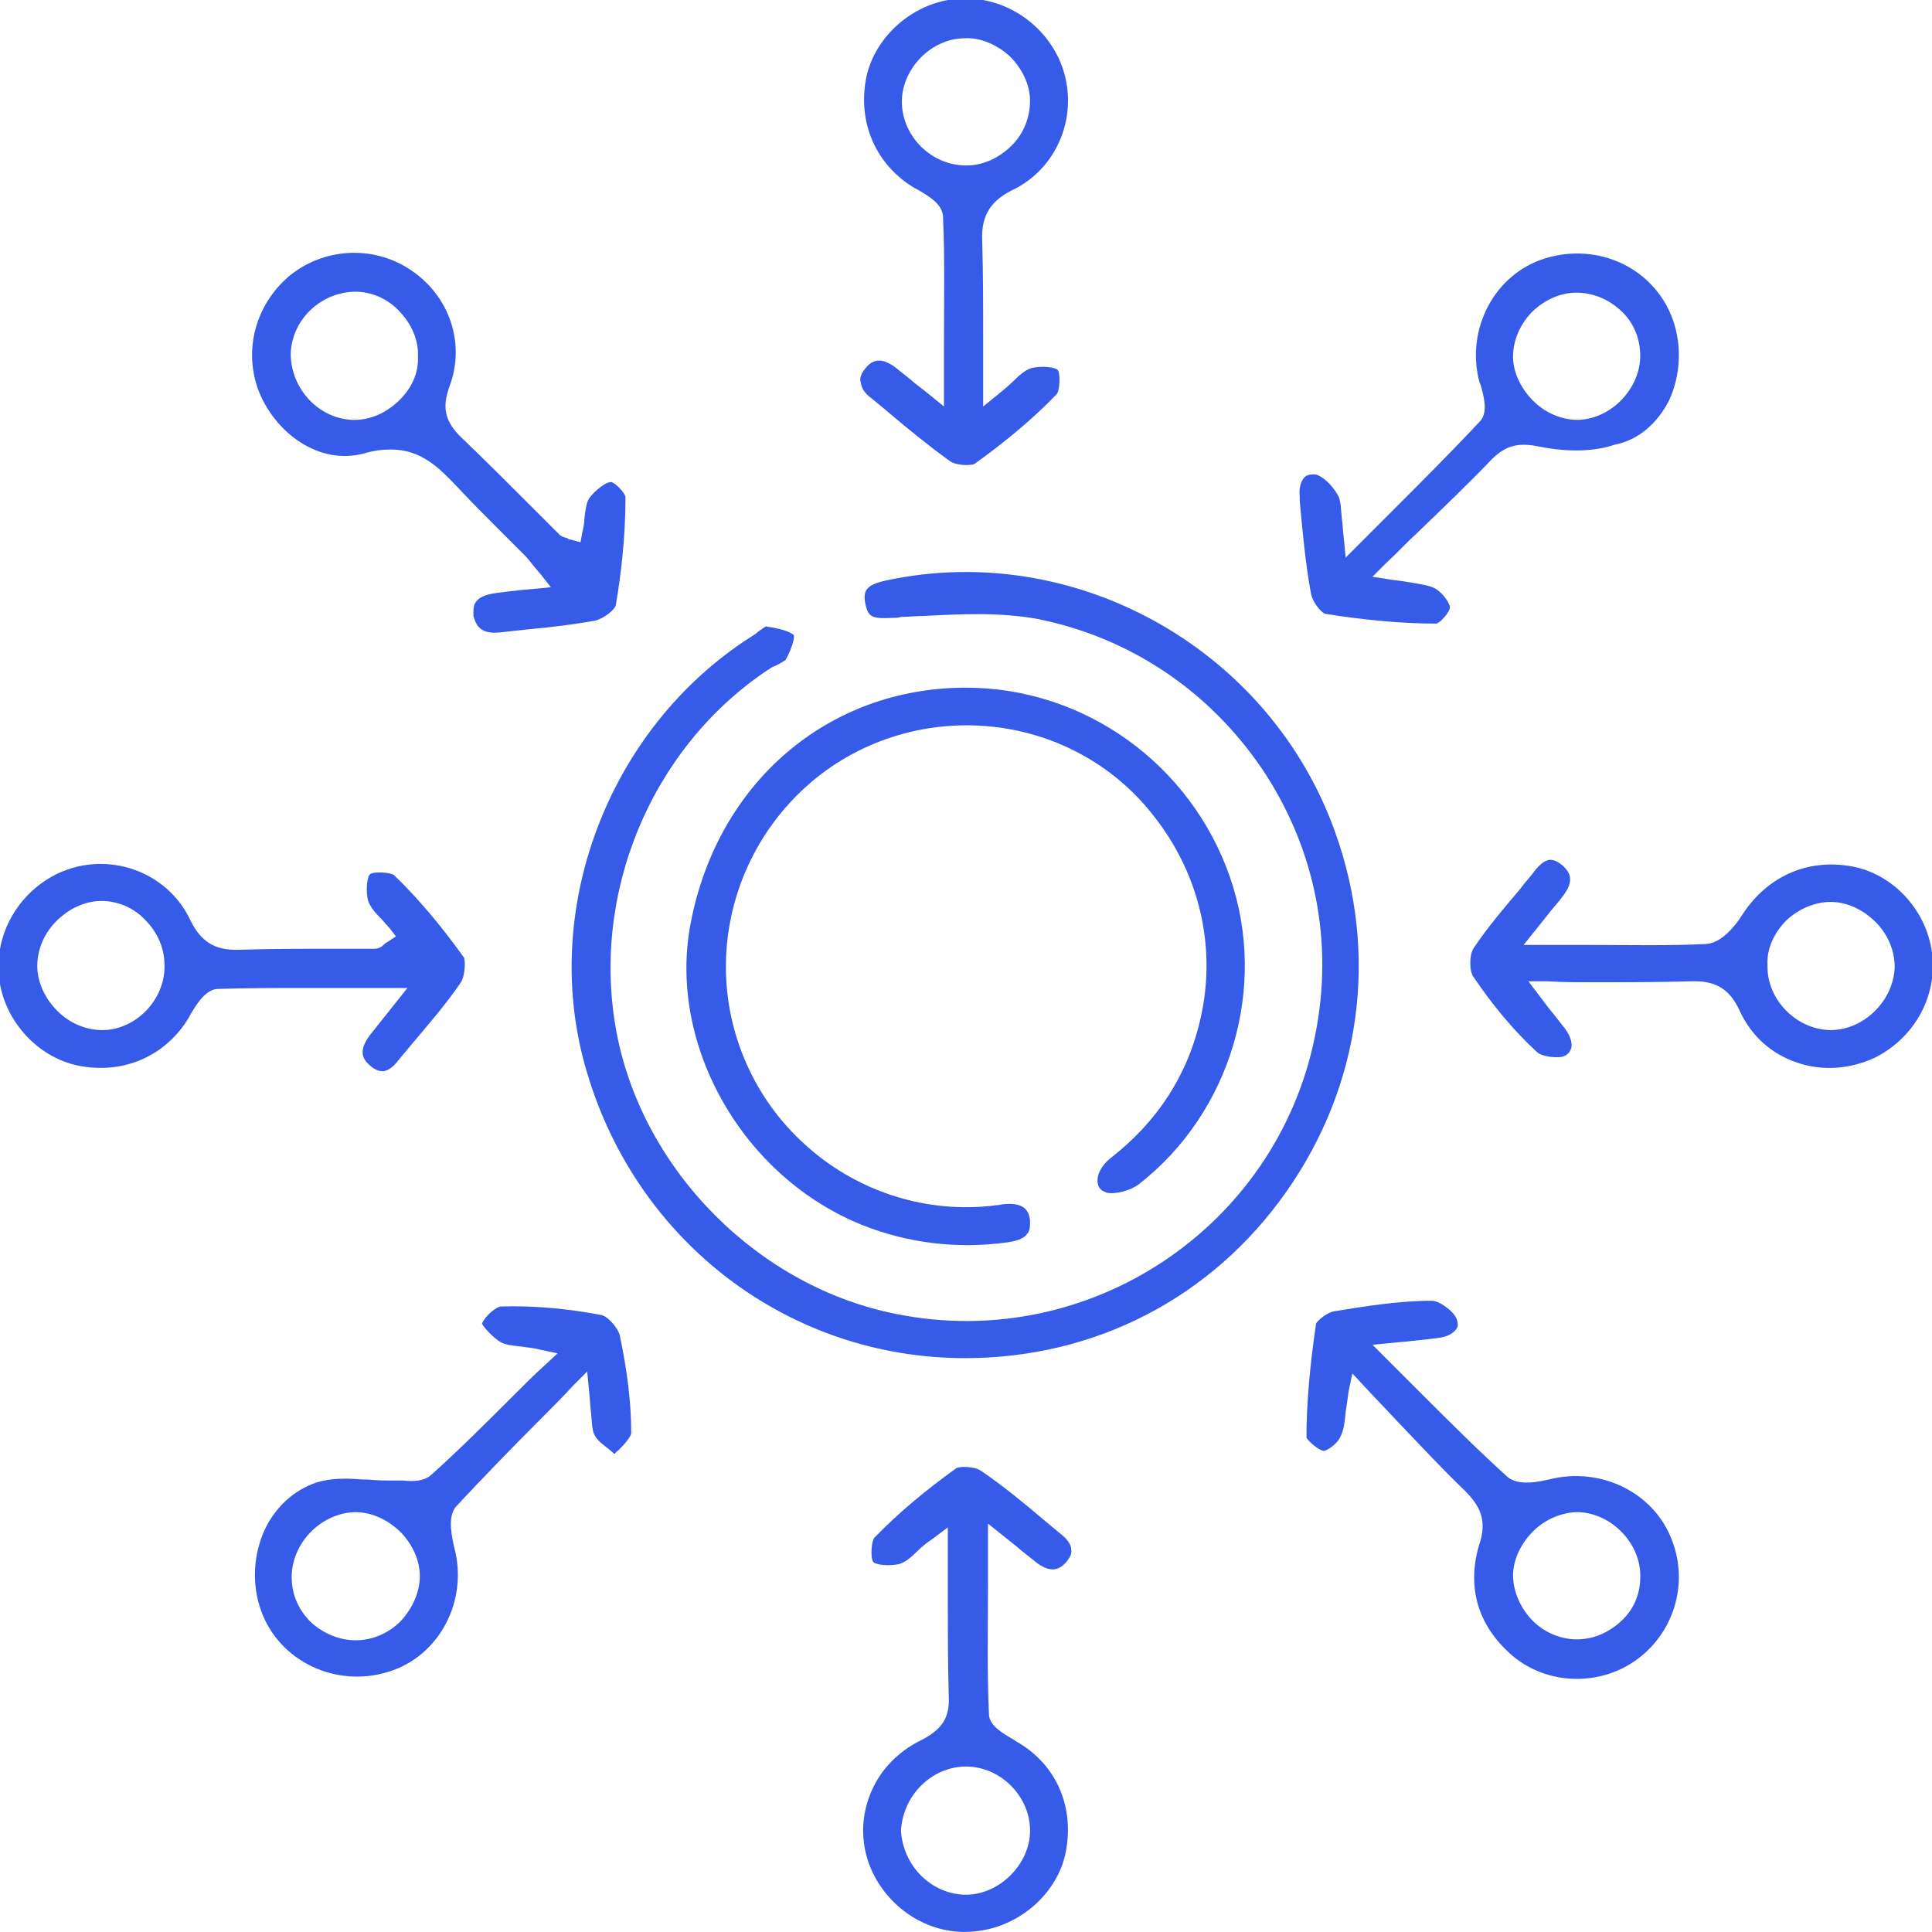 <svg xmlns="http://www.w3.org/2000/svg" width="105" height="105" viewBox="0 0 105 105" fill="none"><g clip-path="url(#clip0_620_1084)"><path d="M41.633 34.047C41.581 34.047 41.321 34.255 41.165 34.359C41.061 34.463 40.958 34.515 40.801 34.619C33.005 39.609 29.262 49.589 31.913 58.322C34.668 67.574 42.933 73.812 52.445 73.812C59.514 73.812 65.856 70.537 69.91 64.767C73.965 58.998 74.953 51.876 72.561 45.223C69.079 35.451 58.787 29.525 48.651 31.448C47.247 31.708 46.831 31.916 47.039 32.852C47.195 33.579 47.455 33.631 48.547 33.579C48.703 33.579 48.806 33.579 48.962 33.527C49.378 33.527 49.794 33.475 50.21 33.475C52.237 33.371 54.316 33.267 56.344 33.631C61.334 34.619 65.648 37.478 68.559 41.74C71.47 46.054 72.51 51.201 71.47 56.295C69.391 66.691 59.203 73.5 48.755 71.421C41.269 69.965 34.98 63.676 33.524 56.191C32.069 48.654 35.344 40.701 41.685 36.438C41.841 36.334 41.997 36.23 42.153 36.178C42.361 36.074 42.673 35.918 42.725 35.814C43.037 35.243 43.193 34.671 43.141 34.515C43.089 34.463 42.777 34.203 41.633 34.047Z" fill="#355BE8"></path><path d="M66.844 47.666C64.713 41.532 58.944 37.373 52.498 37.373C45.013 37.373 38.983 42.52 37.528 50.213C36.28 56.814 40.386 63.987 46.884 66.586C49.379 67.574 52.03 67.886 54.733 67.522C55.097 67.47 55.617 67.366 55.825 67.054C55.981 66.898 55.981 66.638 55.981 66.326C55.929 65.859 55.721 65.339 54.577 65.443C54.473 65.443 54.317 65.495 54.213 65.495C54.057 65.495 53.901 65.547 53.745 65.547C50.107 65.911 46.416 64.663 43.713 62.168C41.01 59.725 39.451 56.19 39.451 52.552C39.451 48.913 40.958 45.431 43.609 42.935C46.26 40.44 49.847 39.193 53.486 39.453C57.124 39.713 60.503 41.48 62.738 44.391C65.025 47.302 66.013 50.992 65.389 54.631C64.817 57.958 63.154 60.765 60.347 62.948C59.775 63.416 59.567 63.987 59.671 64.351C59.723 64.611 59.879 64.715 60.139 64.819C60.607 64.923 61.438 64.715 61.906 64.351C66.896 60.453 68.924 53.643 66.844 47.666Z" fill="#355BE8"></path><path d="M90.703 21.78C91.326 20.428 91.43 18.817 90.91 17.361C89.923 14.607 86.908 13.151 83.997 14.035C81.242 14.866 79.631 17.881 80.41 20.792L80.463 20.896C80.67 21.624 80.878 22.456 80.41 22.923C78.851 24.587 77.24 26.198 75.524 27.913C75.005 28.433 74.433 29.005 73.913 29.525L73.133 30.305L73.029 29.213C72.977 28.849 72.977 28.485 72.925 28.173C72.873 27.654 72.873 27.186 72.718 26.926C72.406 26.354 71.834 25.834 71.47 25.782C71.418 25.782 71.366 25.782 71.366 25.782C71.158 25.782 71.002 25.834 70.898 25.938C70.69 26.146 70.586 26.562 70.638 26.978V27.238C70.794 28.901 70.95 30.668 71.262 32.332C71.366 32.748 71.834 33.371 72.094 33.371C74.069 33.683 76.096 33.891 78.071 33.891C78.279 33.839 78.799 33.267 78.799 33.008C78.799 32.8 78.435 32.228 77.968 31.968C77.656 31.812 77.24 31.76 76.668 31.656C76.356 31.604 75.992 31.552 75.576 31.5L74.589 31.344L75.317 30.616C75.94 30.045 76.512 29.421 77.084 28.901C78.487 27.55 79.839 26.25 81.086 24.951C81.918 24.119 82.646 24.067 83.685 24.275C85.245 24.587 86.7 24.535 87.74 24.171C89.091 23.911 90.079 22.975 90.703 21.78ZM85.764 22.819C85.713 22.819 85.713 22.819 85.764 22.819C84.881 22.819 83.997 22.456 83.321 21.78C82.646 21.104 82.23 20.22 82.23 19.389C82.23 18.505 82.594 17.673 83.218 16.998C83.893 16.322 84.777 15.906 85.66 15.906C86.596 15.906 87.428 16.27 88.104 16.894C88.779 17.517 89.143 18.401 89.143 19.337C89.143 21.104 87.584 22.767 85.764 22.819Z" fill="#355BE8"></path><path d="M29.419 77.087C29.99 76.515 30.562 75.943 31.134 75.319L31.913 74.54L32.017 75.631C32.069 76.047 32.069 76.411 32.121 76.775C32.173 77.346 32.173 77.762 32.329 78.022C32.485 78.334 32.901 78.594 33.265 78.906C33.317 78.958 33.369 79.01 33.421 79.01C33.473 78.906 33.577 78.854 33.629 78.802C33.941 78.49 34.305 78.074 34.305 77.866C34.305 76.255 34.097 74.54 33.681 72.564C33.577 72.148 33.005 71.525 32.693 71.473C30.822 71.109 28.951 70.953 27.235 71.005C26.975 71.005 26.352 71.525 26.196 71.941C26.3 72.148 26.767 72.668 27.183 72.928C27.443 73.084 27.859 73.136 28.379 73.188C28.639 73.24 28.951 73.24 29.314 73.344L30.302 73.552L29.574 74.228C29.003 74.747 28.483 75.267 27.963 75.787C26.404 77.346 24.948 78.802 23.441 80.153C23.025 80.517 22.453 80.517 21.933 80.465C21.829 80.465 21.673 80.465 21.57 80.465C21.05 80.465 20.53 80.465 20.01 80.413C19.594 80.413 19.178 80.361 18.814 80.361C18.243 80.361 17.723 80.413 17.203 80.569C15.956 80.985 14.968 81.921 14.396 83.116C13.772 84.468 13.668 86.079 14.188 87.535C15.176 90.29 18.243 91.745 21.102 90.861C23.857 90.03 25.468 87.015 24.688 84.104C24.428 83.012 24.428 82.285 24.792 81.869C26.196 80.361 27.755 78.75 29.419 77.087ZM21.777 88.106C21.102 88.782 20.218 89.146 19.334 89.146C18.451 89.146 17.567 88.782 16.891 88.158C16.215 87.483 15.852 86.651 15.852 85.715C15.852 83.844 17.463 82.233 19.282 82.181C20.166 82.181 20.998 82.544 21.725 83.22C22.401 83.896 22.817 84.78 22.817 85.663C22.817 86.547 22.401 87.431 21.777 88.106Z" fill="#355BE8"></path><path d="M82.128 89.925C83.791 91.381 86.234 91.641 88.209 90.653C90.756 89.354 91.9 86.339 90.86 83.688C89.873 81.089 86.962 79.685 84.155 80.413C83.063 80.673 82.336 80.621 81.92 80.257C80.308 78.802 78.749 77.242 77.086 75.579C76.514 75.007 75.942 74.435 75.37 73.864L74.591 73.084L75.682 72.98C76.098 72.928 76.41 72.928 76.722 72.876C77.293 72.824 77.709 72.772 78.125 72.72C78.645 72.668 79.009 72.46 79.165 72.2C79.217 72.148 79.269 71.992 79.165 71.68C79.009 71.265 78.229 70.693 77.813 70.693C75.994 70.693 74.123 71.005 72.511 71.265C72.147 71.317 71.576 71.784 71.524 71.94C71.212 74.072 71.004 76.151 71.004 78.126C71.056 78.282 71.628 78.802 71.939 78.854C72.096 78.854 72.667 78.49 72.823 78.126C73.031 77.762 73.083 77.294 73.135 76.723C73.187 76.411 73.239 76.047 73.291 75.631L73.499 74.643L74.175 75.371C74.746 75.995 75.318 76.567 75.838 77.138C77.138 78.49 78.333 79.789 79.581 80.985C80.412 81.817 80.88 82.596 80.36 84.052C79.737 86.287 80.308 88.314 82.128 89.925ZM83.323 83.22C83.999 82.544 84.935 82.18 85.766 82.18C87.586 82.233 89.197 83.896 89.145 85.715C89.145 86.651 88.781 87.483 88.105 88.106C87.43 88.73 86.598 89.094 85.714 89.094H85.662C84.779 89.094 83.843 88.678 83.219 88.002C82.596 87.326 82.232 86.443 82.232 85.611C82.232 84.779 82.647 83.896 83.323 83.22Z" fill="#355BE8"></path><path d="M27.288 34.359C27.756 34.307 28.223 34.255 28.691 34.203C29.887 34.099 31.134 33.943 32.33 33.735C32.798 33.631 33.473 33.111 33.473 32.851C33.785 31.032 33.993 29.057 33.993 27.029C33.993 26.822 33.473 26.25 33.214 26.198C32.902 26.198 32.33 26.666 32.018 27.081C31.862 27.341 31.81 27.757 31.758 28.225C31.758 28.433 31.706 28.693 31.654 28.901L31.55 29.472L30.978 29.317C30.926 29.317 30.874 29.317 30.874 29.265C30.77 29.212 30.562 29.212 30.407 29.057C29.835 28.485 29.263 27.913 28.691 27.341C27.548 26.198 26.3 24.95 25.105 23.807C24.169 22.923 24.013 22.143 24.429 21C25.312 18.661 24.429 16.062 22.298 14.658C20.27 13.307 17.567 13.463 15.696 15.022C13.877 16.581 13.201 19.076 14.085 21.312C14.969 23.495 17.308 25.314 19.803 24.638C20.322 24.482 20.79 24.43 21.258 24.43C22.921 24.43 23.909 25.47 24.897 26.51C25.624 27.289 26.352 28.017 27.08 28.745C27.548 29.212 28.015 29.68 28.483 30.148C28.691 30.356 28.847 30.564 29.055 30.824C29.159 30.928 29.263 31.084 29.367 31.188L29.939 31.916L28.275 32.072C27.808 32.123 27.392 32.175 26.976 32.227C26.612 32.279 26.092 32.383 25.884 32.695C25.728 32.851 25.728 33.111 25.728 33.475C25.884 33.995 26.092 34.514 27.288 34.359ZM21.622 21.831C20.946 22.455 20.114 22.819 19.283 22.819C19.231 22.819 19.231 22.819 19.179 22.819C17.308 22.767 15.8 21.104 15.8 19.232C15.852 17.361 17.463 15.854 19.335 15.854C20.218 15.854 21.154 16.27 21.778 16.997C22.402 17.673 22.765 18.557 22.713 19.388C22.765 20.272 22.35 21.156 21.622 21.831Z" fill="#355BE8"></path><path d="M47.403 21.676C47.715 21.936 48.027 22.195 48.339 22.455C49.379 23.339 50.47 24.223 51.614 25.054C51.978 25.314 52.757 25.314 52.965 25.21C54.629 24.015 56.136 22.767 57.436 21.416C57.592 21.208 57.644 20.324 57.488 20.116C57.384 19.96 56.604 19.856 56.032 20.012C55.72 20.116 55.408 20.376 55.044 20.74C54.837 20.948 54.577 21.156 54.265 21.416L53.433 22.091V21C53.433 20.116 53.433 19.337 53.433 18.505C53.433 16.634 53.433 14.866 53.381 13.099C53.329 11.955 53.641 11.02 54.992 10.344C57.644 9.096 58.787 5.874 57.54 3.171C56.5 0.988 54.213 -0.312 51.874 -0.052C49.535 0.208 47.559 2.027 47.092 4.158C46.572 6.653 47.611 8.992 49.742 10.24L49.846 10.292C50.47 10.656 51.198 11.072 51.25 11.747C51.354 14.035 51.302 16.322 51.302 18.713C51.302 19.441 51.302 20.22 51.302 21V22.091L50.47 21.416C50.21 21.208 49.95 21 49.742 20.844C49.327 20.48 48.963 20.22 48.651 19.96C48.287 19.7 48.027 19.596 47.767 19.596C47.455 19.596 47.196 19.804 47.04 20.012C46.728 20.376 46.728 20.636 46.78 20.792C46.832 21.156 47.04 21.416 47.403 21.676ZM49.015 5.614C48.963 3.794 50.574 2.079 52.446 2.079C53.277 2.027 54.213 2.443 54.889 3.067C55.564 3.742 55.98 4.626 55.98 5.458C55.98 6.341 55.668 7.225 54.992 7.901C54.317 8.577 53.433 8.992 52.55 8.992H52.498C50.626 8.992 49.067 7.433 49.015 5.614Z" fill="#355BE8"></path><path d="M20.167 57.958C20.427 58.166 20.635 58.218 20.791 58.218C21.051 58.218 21.363 58.01 21.675 57.594C21.935 57.282 22.195 56.97 22.454 56.658C23.338 55.619 24.274 54.527 25.053 53.383C25.261 53.072 25.313 52.24 25.209 52.032C24.014 50.369 22.766 48.861 21.415 47.562C21.207 47.406 20.323 47.354 20.115 47.51C19.959 47.614 19.855 48.393 20.011 48.965C20.115 49.277 20.375 49.589 20.687 49.901C20.843 50.057 20.999 50.265 21.155 50.421L21.519 50.888L21.051 51.2C20.947 51.252 20.895 51.304 20.843 51.356C20.739 51.46 20.583 51.564 20.323 51.564C19.544 51.564 18.712 51.564 17.932 51.564C16.321 51.564 14.709 51.564 13.098 51.616C11.954 51.668 11.019 51.408 10.343 50.005C9.095 47.354 5.873 46.21 3.17 47.458C0.987 48.497 -0.313 50.785 -0.053 53.124C0.207 55.463 2.026 57.438 4.209 57.906C6.704 58.426 9.043 57.386 10.291 55.255L10.343 55.151C10.707 54.527 11.175 53.799 11.798 53.747C13.41 53.695 14.969 53.695 16.581 53.695C17.308 53.695 18.036 53.695 18.764 53.695C19.544 53.695 20.271 53.695 21.051 53.695H22.142L20.115 56.242C19.491 57.074 19.647 57.542 20.167 57.958ZM5.561 55.983C4.677 55.983 3.793 55.619 3.118 54.943C2.442 54.267 2.026 53.383 2.026 52.5C2.026 51.616 2.39 50.733 3.066 50.057C3.742 49.381 4.625 48.965 5.509 48.965C6.393 48.965 7.276 49.329 7.9 50.005C8.576 50.681 8.94 51.564 8.94 52.448C8.992 54.319 7.38 55.983 5.561 55.983Z" fill="#355BE8"></path><path d="M86.495 53.383C88.366 53.383 90.185 53.383 91.953 53.331C92.005 53.331 92.057 53.331 92.109 53.331C93.304 53.331 94.032 53.799 94.552 54.943C95.175 56.294 96.267 57.282 97.671 57.75C99.022 58.218 100.529 58.114 101.881 57.49C104.064 56.398 105.312 54.111 105 51.772C104.688 49.433 102.868 47.51 100.685 47.094C98.19 46.626 95.955 47.666 94.604 49.849C94.292 50.317 93.564 51.252 92.732 51.304C90.653 51.408 88.574 51.356 86.339 51.356C85.559 51.356 84.727 51.356 83.896 51.356H82.804L84.052 49.797C84.364 49.381 84.675 49.069 84.935 48.705C85.611 47.822 85.299 47.406 84.935 47.042C84.675 46.834 84.468 46.73 84.26 46.73C83.948 46.73 83.636 47.042 83.428 47.302C83.168 47.666 82.856 47.977 82.596 48.341C81.713 49.381 80.829 50.421 80.101 51.512C79.841 51.876 79.841 52.812 80.101 53.123C81.089 54.579 82.232 55.983 83.532 57.178C83.792 57.438 84.727 57.542 85.039 57.386C85.247 57.282 85.351 57.126 85.403 56.918C85.455 56.606 85.299 56.242 85.039 55.879C84.779 55.567 84.519 55.203 84.208 54.839L83.064 53.331H84.104C84.883 53.383 85.715 53.383 86.495 53.383ZM97.099 50.005C97.774 49.381 98.658 49.017 99.49 49.017C100.373 49.017 101.257 49.433 101.933 50.109C102.609 50.784 102.972 51.668 102.972 52.552C102.92 54.371 101.309 55.983 99.49 55.983H99.438C97.618 55.931 96.007 54.319 96.059 52.448C96.007 51.564 96.423 50.681 97.099 50.005Z" fill="#355BE8"></path><path d="M53.123 104.948C55.41 104.688 57.437 102.921 57.905 100.738C58.425 98.243 57.437 95.903 55.254 94.656L55.098 94.552C54.474 94.188 53.747 93.772 53.747 93.148C53.643 90.861 53.695 88.574 53.695 86.183C53.695 85.455 53.695 84.676 53.695 83.896V82.804L55.254 84.052C55.67 84.416 56.034 84.676 56.346 84.936C57.177 85.559 57.645 85.248 57.957 84.884C58.165 84.624 58.269 84.416 58.217 84.208C58.217 83.948 58.009 83.636 57.593 83.324C57.281 83.064 56.969 82.804 56.658 82.544C55.618 81.661 54.474 80.725 53.331 79.945C52.967 79.686 52.187 79.686 51.979 79.79C50.316 80.985 48.809 82.233 47.509 83.584C47.353 83.792 47.301 84.676 47.457 84.884C47.561 85.04 48.341 85.144 48.913 84.988C49.224 84.884 49.536 84.624 49.9 84.26C50.108 84.052 50.368 83.844 50.68 83.636L51.512 83.012V84.052C51.512 84.936 51.512 85.767 51.512 86.599C51.512 88.574 51.512 90.394 51.564 92.213C51.615 93.356 51.2 93.98 50.108 94.552C48.705 95.228 47.665 96.371 47.197 97.775C46.729 99.126 46.833 100.634 47.509 101.933C48.601 104.012 50.836 105.26 53.123 104.948ZM50.056 97.047C50.732 96.371 51.615 96.007 52.499 96.007C53.383 96.007 54.267 96.371 54.942 97.047C55.618 97.723 55.982 98.606 55.982 99.49C55.982 101.309 54.319 102.973 52.499 102.973C51.615 102.973 50.732 102.609 50.056 101.933C49.38 101.257 49.017 100.374 48.965 99.49C49.017 98.606 49.38 97.723 50.056 97.047Z" fill="#355BE8"></path></g><defs><clipPath id="clip0_620_1084"><rect width="105" height="105" fill="white"></rect></clipPath></defs></svg>